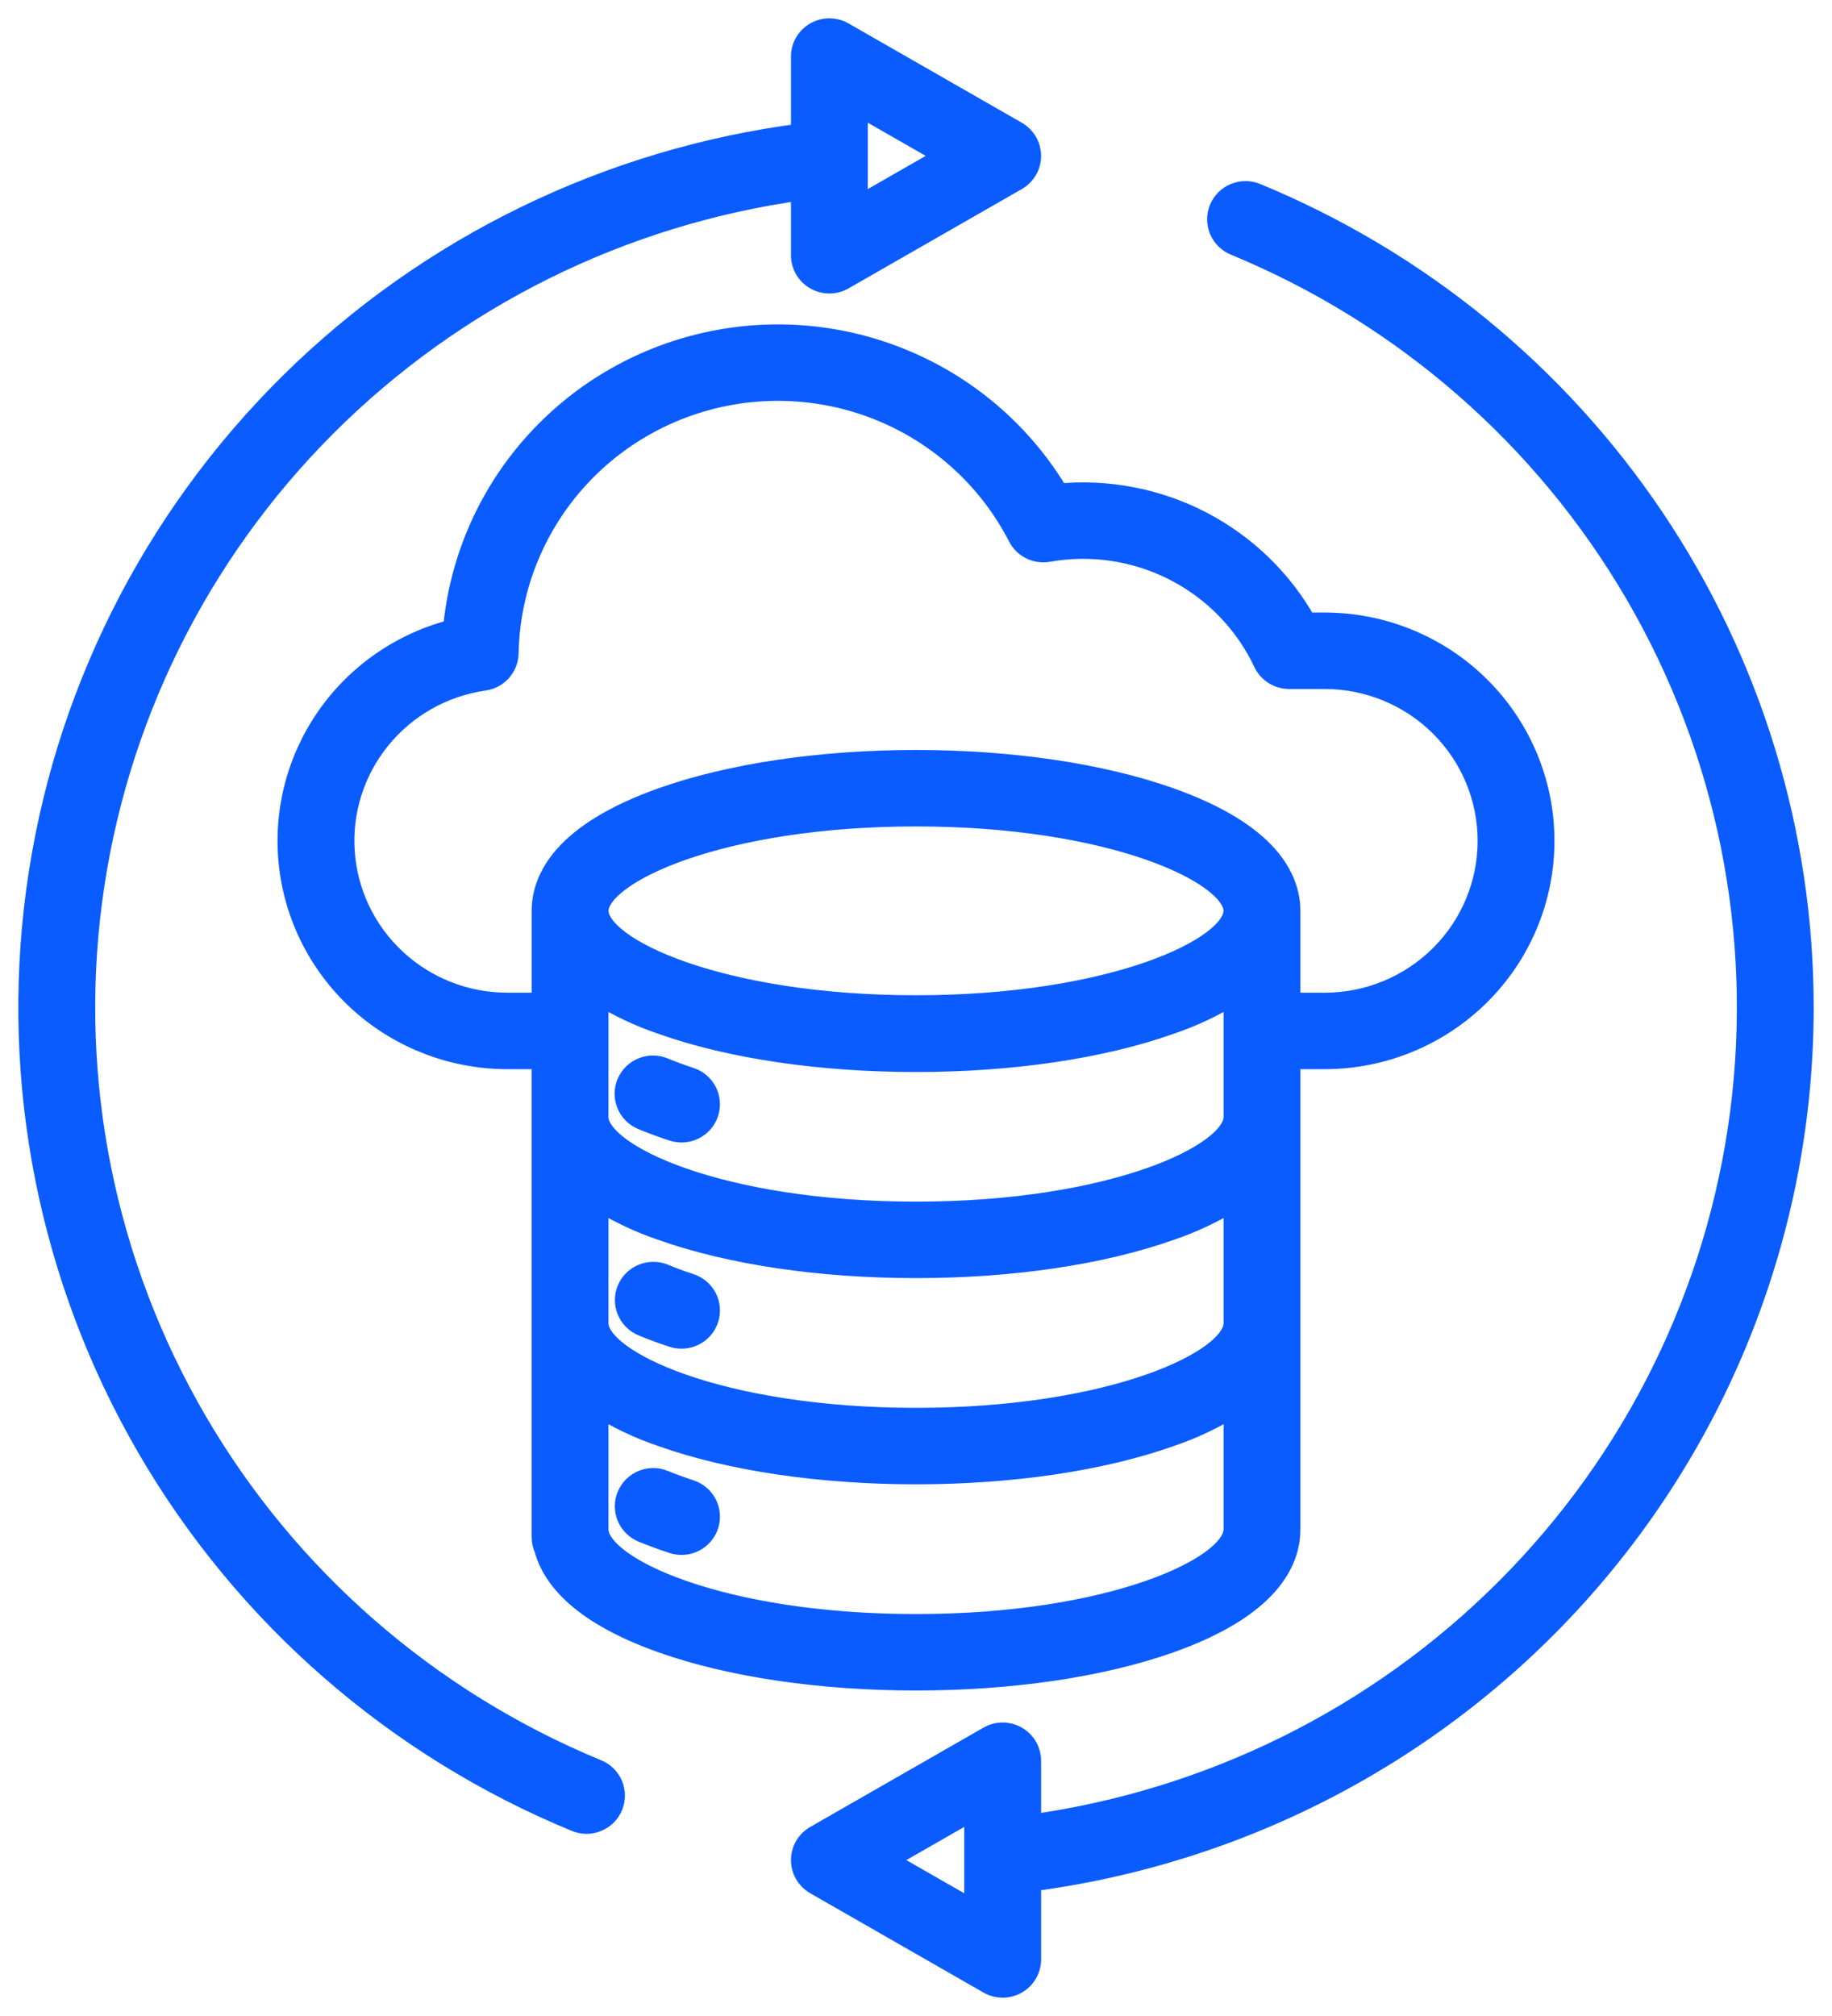 <svg width="60" height="66" viewBox="0 0 60 66" fill="none" xmlns="http://www.w3.org/2000/svg">
<g clip-path="url(#clip0_32_514)">
<path d="M20.595 35.479C20.683 35.27 20.851 35.105 21.061 35.019C21.272 34.934 21.508 34.934 21.718 35.022C21.988 35.134 22.282 35.242 22.59 35.343C22.697 35.378 22.796 35.433 22.881 35.506C22.966 35.579 23.037 35.668 23.087 35.768C23.138 35.868 23.168 35.977 23.177 36.089C23.185 36.2 23.171 36.312 23.136 36.418C23.101 36.525 23.044 36.623 22.971 36.708C22.897 36.792 22.808 36.862 22.707 36.912C22.606 36.963 22.497 36.993 22.384 37.001C22.272 37.009 22.159 36.995 22.052 36.96C21.702 36.846 21.366 36.722 21.055 36.593C20.846 36.506 20.679 36.339 20.593 36.13C20.506 35.922 20.507 35.687 20.595 35.479ZM21.056 43.344C21.367 43.473 21.702 43.597 22.052 43.711C22.268 43.782 22.504 43.765 22.707 43.663C22.911 43.561 23.065 43.384 23.136 43.169C23.208 42.955 23.19 42.721 23.088 42.519C22.985 42.317 22.806 42.164 22.59 42.093C22.282 41.992 21.989 41.885 21.719 41.772C21.509 41.688 21.275 41.69 21.067 41.776C20.858 41.862 20.692 42.027 20.605 42.233C20.518 42.44 20.517 42.673 20.601 42.881C20.686 43.088 20.849 43.255 21.056 43.344ZM22.59 48.844C22.282 48.743 21.989 48.635 21.718 48.524C21.508 48.439 21.274 48.44 21.065 48.526C20.856 48.613 20.69 48.777 20.603 48.984C20.516 49.191 20.514 49.424 20.599 49.633C20.684 49.84 20.848 50.007 21.056 50.096C21.368 50.225 21.703 50.348 22.052 50.462C22.159 50.498 22.272 50.511 22.385 50.503C22.497 50.495 22.607 50.465 22.707 50.414C22.808 50.364 22.898 50.294 22.971 50.21C23.045 50.125 23.101 50.027 23.136 49.92C23.172 49.814 23.186 49.702 23.177 49.591C23.169 49.479 23.139 49.37 23.088 49.27C23.037 49.17 22.967 49.081 22.882 49.008C22.796 48.935 22.697 48.879 22.59 48.844ZM30.001 54.944C26.878 54.944 23.93 54.508 21.7 53.717C19.077 52.786 18.146 51.635 17.892 50.682C17.839 50.57 17.812 50.448 17.811 50.324V34.603H16.619C14.878 34.603 13.197 33.971 11.893 32.826C10.589 31.68 9.753 30.101 9.542 28.386C9.331 26.67 9.76 24.938 10.748 23.515C11.736 22.092 13.214 21.077 14.904 20.661C15.095 18.433 15.995 16.322 17.476 14.635C18.956 12.948 20.939 11.773 23.138 11.28C25.336 10.786 27.636 11.001 29.703 11.892C31.77 12.783 33.498 14.304 34.636 16.235C36.256 16.072 37.888 16.385 39.329 17.134C40.771 17.884 41.959 19.038 42.745 20.453H43.382C45.272 20.453 47.085 21.198 48.422 22.525C49.759 23.852 50.51 25.651 50.51 27.528C50.51 29.404 49.759 31.204 48.422 32.531C47.085 33.858 45.272 34.603 43.382 34.603H42.189V50.072C42.189 51.105 41.514 52.577 38.301 53.717C36.071 54.508 33.123 54.944 30.001 54.944ZM40.472 29.82C40.462 28.528 36.384 26.656 30.001 26.656C23.617 26.656 19.539 28.528 19.529 29.82C19.539 31.111 23.617 32.983 30.001 32.983C36.384 32.983 40.462 31.111 40.472 29.82ZM17.812 32.9V29.82V29.814C17.816 28.784 18.498 27.321 21.706 26.182C23.941 25.39 26.886 24.953 30 24.953C33.115 24.953 36.06 25.39 38.295 26.182C41.503 27.321 42.184 28.784 42.189 29.814V29.82V32.9H43.382C44.817 32.9 46.194 32.334 47.209 31.326C48.224 30.319 48.794 28.953 48.794 27.528C48.794 26.103 48.224 24.737 47.209 23.729C46.194 22.722 44.817 22.156 43.382 22.156H42.22C42.056 22.156 41.897 22.11 41.759 22.023C41.621 21.936 41.511 21.811 41.442 21.665C40.827 20.36 39.796 19.294 38.507 18.63C37.219 17.967 35.747 17.744 34.318 17.997C34.137 18.029 33.95 18.002 33.786 17.921C33.621 17.839 33.487 17.708 33.404 17.545C32.503 15.791 31.038 14.385 29.241 13.552C27.444 12.719 25.418 12.507 23.485 12.948C21.552 13.389 19.822 14.459 18.572 15.987C17.322 17.516 16.623 19.415 16.585 21.383C16.581 21.585 16.506 21.78 16.371 21.931C16.236 22.083 16.051 22.182 15.85 22.211C14.495 22.404 13.264 23.099 12.405 24.157C11.546 25.214 11.122 26.556 11.22 27.911C11.317 29.266 11.929 30.534 12.931 31.459C13.932 32.385 15.25 32.9 16.619 32.899L17.812 32.9ZM19.528 36.571C19.528 37.863 23.608 39.739 30.001 39.739C36.393 39.739 40.473 37.863 40.473 36.571V32.431C39.794 32.863 39.065 33.212 38.301 33.469C36.071 34.261 33.123 34.696 30.001 34.696C26.878 34.696 23.93 34.261 21.7 33.469C20.936 33.212 20.207 32.863 19.528 32.431V36.571ZM19.528 43.322C19.528 44.614 23.608 46.49 30.001 46.49C36.393 46.49 40.473 44.614 40.473 43.322V39.178C39.794 39.609 39.065 39.958 38.301 40.216C36.071 41.007 33.123 41.443 30.001 41.443C26.878 41.443 23.93 41.007 21.7 40.216C20.936 39.958 20.207 39.609 19.528 39.178V43.322ZM30.001 53.241C36.393 53.241 40.473 51.364 40.473 50.072V45.928C39.794 46.36 39.065 46.709 38.301 46.966C36.071 47.758 33.123 48.194 30.001 48.194C26.878 48.194 23.93 47.758 21.7 46.966C20.936 46.709 20.207 46.36 19.528 45.928V50.072C19.528 51.365 23.608 53.241 30.001 53.241ZM59 32.982C59 39.98 56.431 46.739 51.773 51.993C47.116 57.247 40.69 60.638 33.697 61.531V64.148C33.697 64.298 33.657 64.445 33.582 64.574C33.507 64.704 33.398 64.811 33.268 64.886C33.137 64.961 32.989 65 32.839 65C32.688 65 32.54 64.961 32.41 64.886L26.734 61.634C26.603 61.559 26.495 61.451 26.419 61.322C26.344 61.192 26.305 61.045 26.305 60.896C26.305 60.746 26.344 60.599 26.419 60.47C26.495 60.34 26.603 60.233 26.734 60.158L32.41 56.906C32.54 56.831 32.688 56.792 32.839 56.792C32.989 56.792 33.137 56.831 33.268 56.906C33.398 56.981 33.506 57.088 33.582 57.218C33.657 57.347 33.697 57.494 33.697 57.644V59.813C39.634 59.006 45.139 56.282 49.361 52.061C53.584 47.84 56.289 42.357 57.058 36.458C57.828 30.559 56.62 24.573 53.621 19.424C50.621 14.274 45.997 10.248 40.463 7.966C40.359 7.923 40.264 7.861 40.185 7.781C40.105 7.702 40.042 7.608 39.999 7.505C39.956 7.401 39.934 7.291 39.934 7.179C39.934 7.067 39.957 6.956 40 6.853C40.043 6.75 40.106 6.656 40.186 6.577C40.266 6.498 40.361 6.435 40.465 6.393C40.569 6.35 40.681 6.328 40.794 6.328C40.906 6.328 41.018 6.351 41.122 6.394C46.415 8.576 50.939 12.267 54.12 16.999C57.303 21.731 59 27.293 59 32.982ZM31.98 62.673V59.119L28.879 60.896L31.98 62.673ZM20.001 59.112C19.958 59.215 19.895 59.309 19.815 59.388C19.735 59.467 19.641 59.53 19.536 59.572C19.432 59.615 19.321 59.637 19.208 59.637C19.095 59.636 18.984 59.614 18.88 59.571C12.978 57.139 8.052 52.84 4.865 47.343C1.678 41.846 0.409 35.458 1.256 29.172C2.102 22.886 5.017 17.053 9.546 12.58C14.076 8.107 19.967 5.243 26.305 4.434V1.852C26.305 1.702 26.344 1.555 26.419 1.426C26.495 1.296 26.603 1.189 26.734 1.114C26.864 1.039 27.012 1 27.163 1C27.313 1 27.461 1.039 27.592 1.114L33.268 4.366C33.398 4.441 33.506 4.549 33.582 4.678C33.657 4.808 33.697 4.955 33.697 5.104C33.697 5.254 33.657 5.4 33.582 5.53C33.506 5.659 33.398 5.767 33.268 5.842L27.592 9.094C27.461 9.169 27.313 9.208 27.163 9.208C27.012 9.208 26.864 9.169 26.734 9.094C26.603 9.019 26.495 8.912 26.419 8.782C26.344 8.653 26.305 8.506 26.305 8.356V6.152C20.367 6.959 14.863 9.683 10.64 13.904C6.418 18.125 3.714 23.608 2.944 29.507C2.174 35.405 3.382 41.391 6.381 46.541C9.38 51.69 14.004 55.716 19.538 57.998C19.748 58.085 19.915 58.251 20.002 58.46C20.089 58.669 20.089 58.903 20.001 59.112ZM28.021 3.327V6.881L31.122 5.103L28.021 3.327Z" fill="#0A5CFE" stroke="#0A5CFE" stroke-width="0.8"/>
</g>
<defs>
<clipPath id="clip0_32_514">
<rect width="60" height="66" fill="white"/>
</clipPath>
</defs>
</svg>
